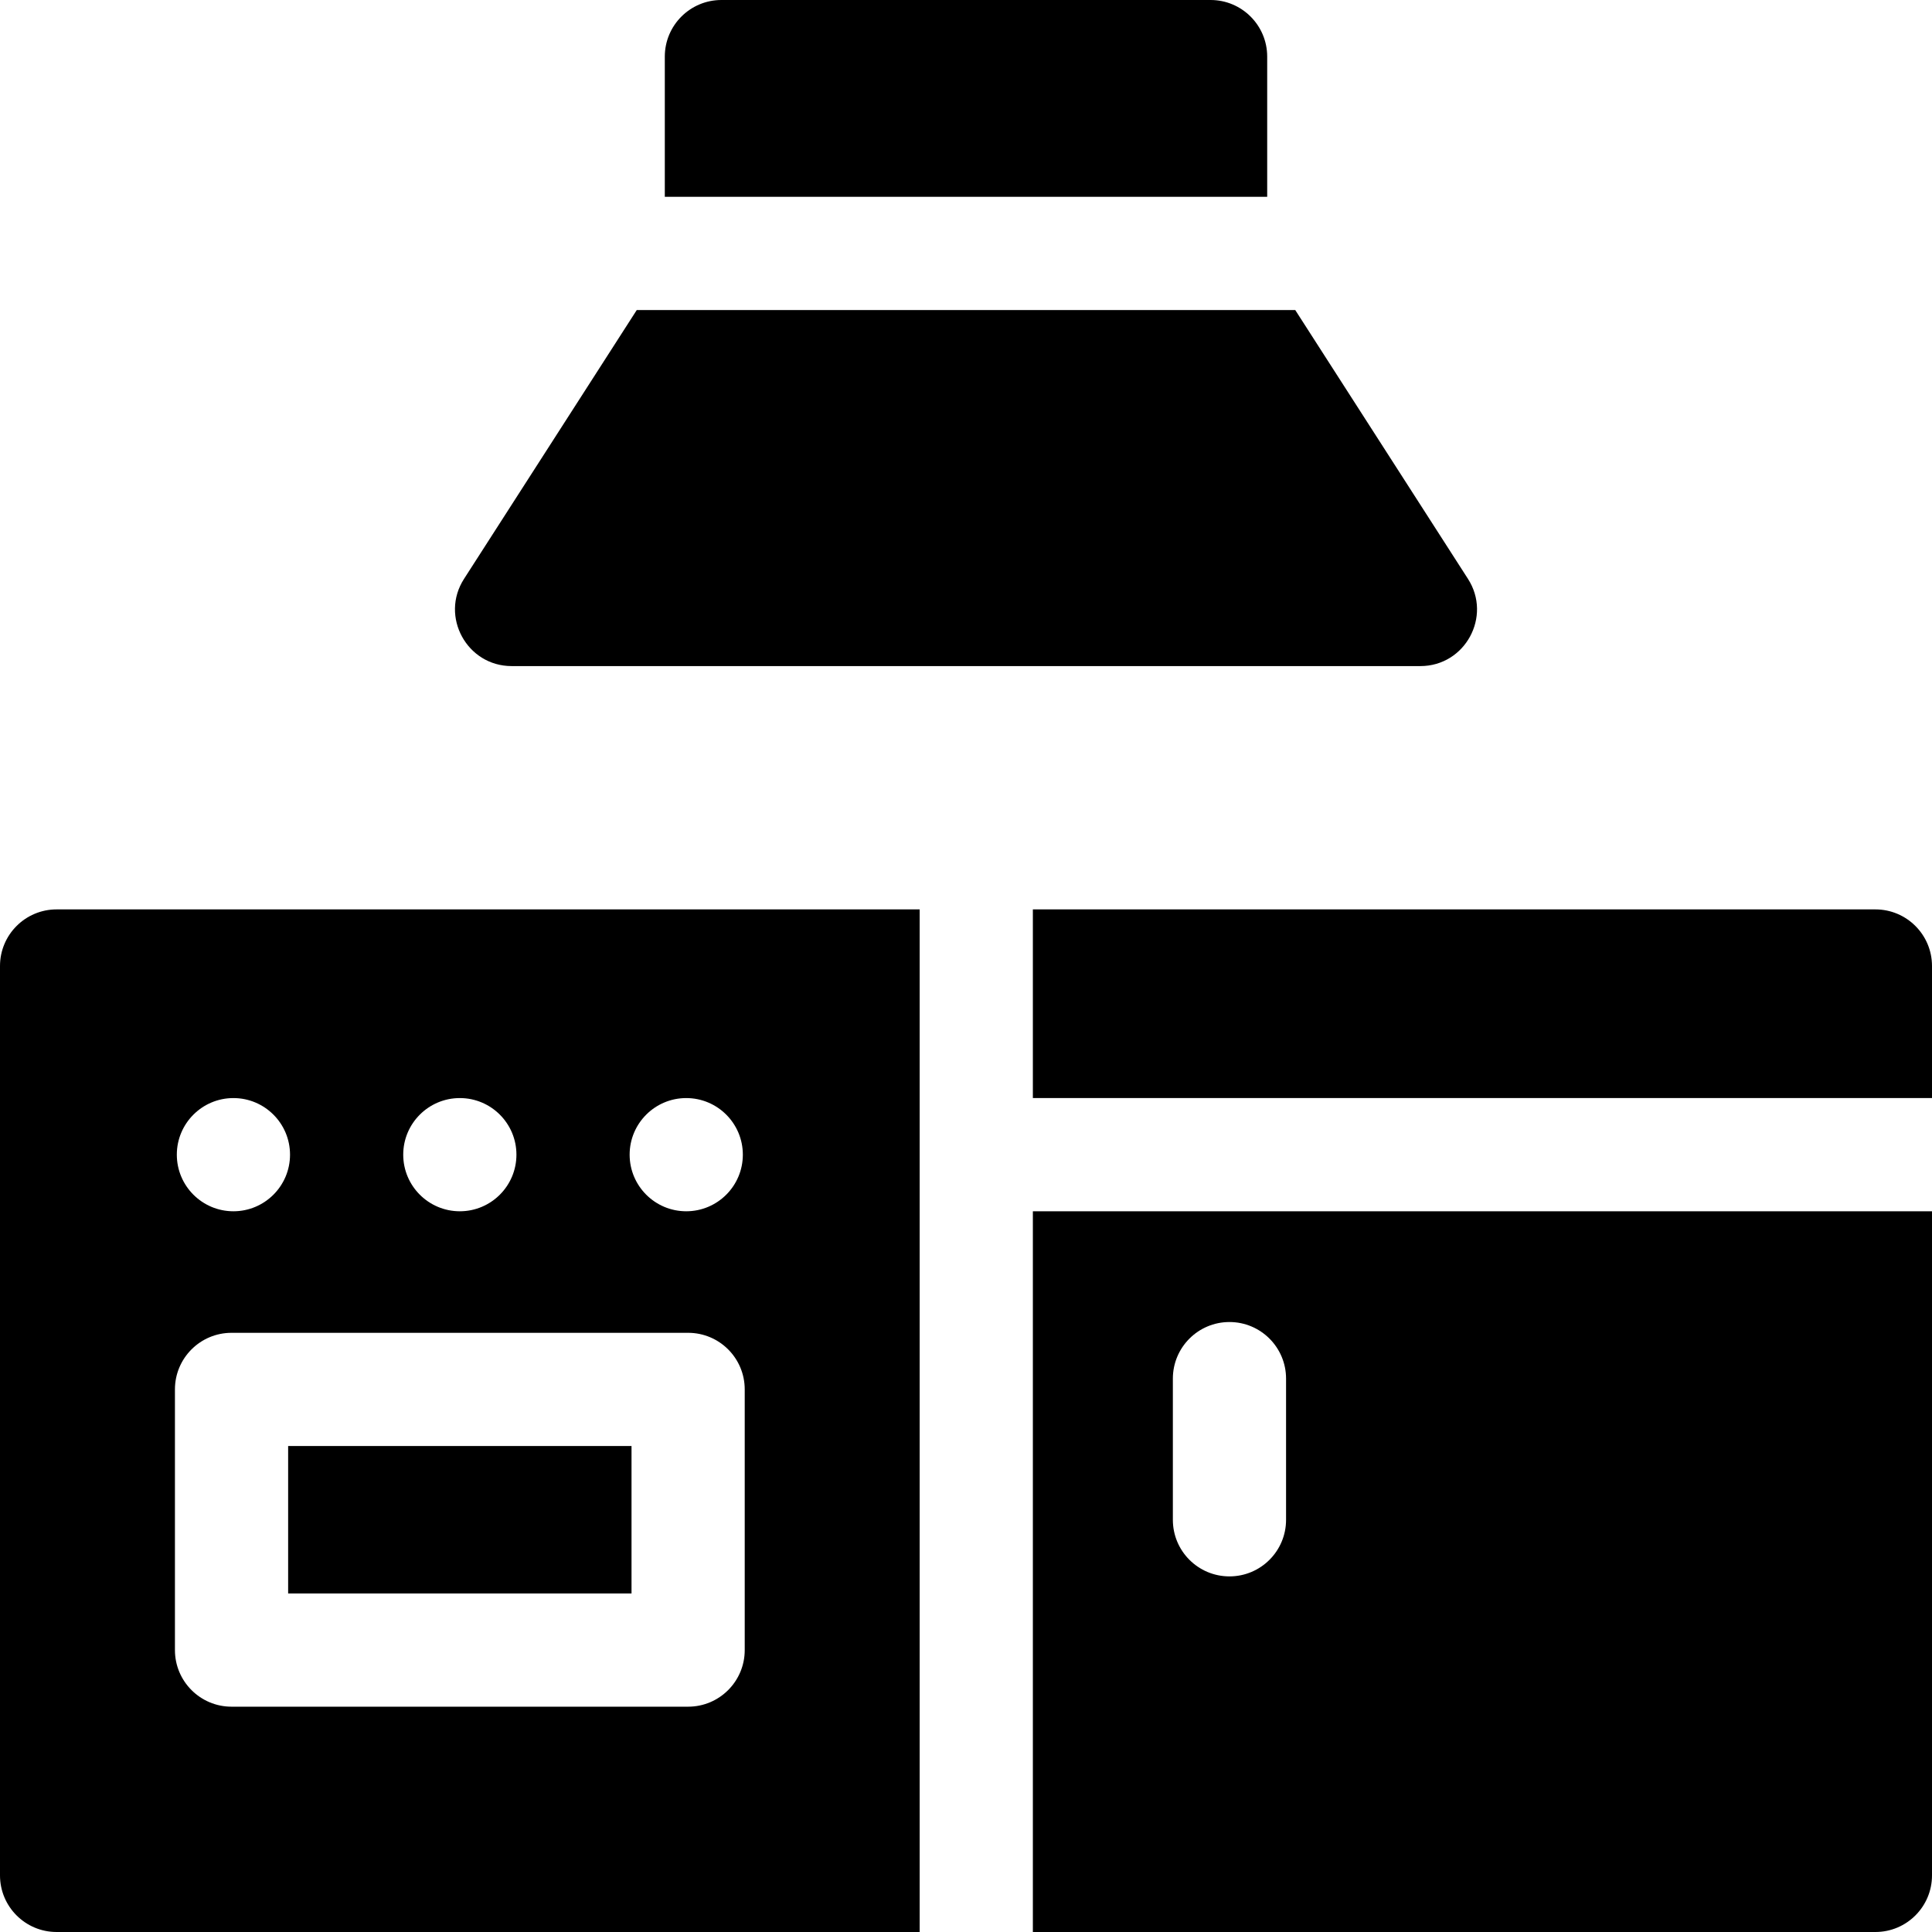 <svg xmlns="http://www.w3.org/2000/svg" id="Capa_1" height="512" viewBox="0 0 512 512" width="512"><g><g><path d="m15 241c-8.28 0-15 6.72-15 15v241c0 8.28 6.72 15 15 15h228.72v-271zm166.86 50c8.28 0 15 6.72 15 15s-6.72 15-15 15-15-6.72-15-15 6.72-15 15-15zm-60 0c8.28 0 15 6.72 15 15s-6.72 15-15 15-15-6.72-15-15 6.72-15 15-15zm-60 0c8.28 0 15 6.72 15 15s-6.72 15-15 15-15-6.72-15-15 6.72-15 15-15zm135.5 146.29c0 8.28-6.72 15-15 15h-121c-8.28 0-15-6.72-15-15v-69.08c0-8.29 6.72-15 15-15h121c8.28 0 15 6.71 15 15zm-121-15h91v-39.08h-91z"></path></g><g><path d="m512 256v35h-238.28v-50h223.28c8.28 0 15 6.72 15 15z"></path><path d="m273.72 321v191h223.28c8.28 0 15-6.72 15-15v-176zm67.1 81.76c0 8.29-6.72 15-15 15-8.29 0-15-6.71-15-15v-37.41c0-8.28 6.71-15 15-15 8.28 0 15 6.72 15 15z"></path></g><path d="m335.82 52.16h-159.64v-37.16c0-8.28 6.72-15 15-15h129.64c8.28 0 15 6.72 15 15z"></path><path d="m376.41 176.52h-240.82c-11.84 0-19.03-13.14-12.62-23.11l45.78-71.25h174.5l45.78 71.25c6.4 9.96-.76 23.11-12.62 23.11z"></path></g></svg>